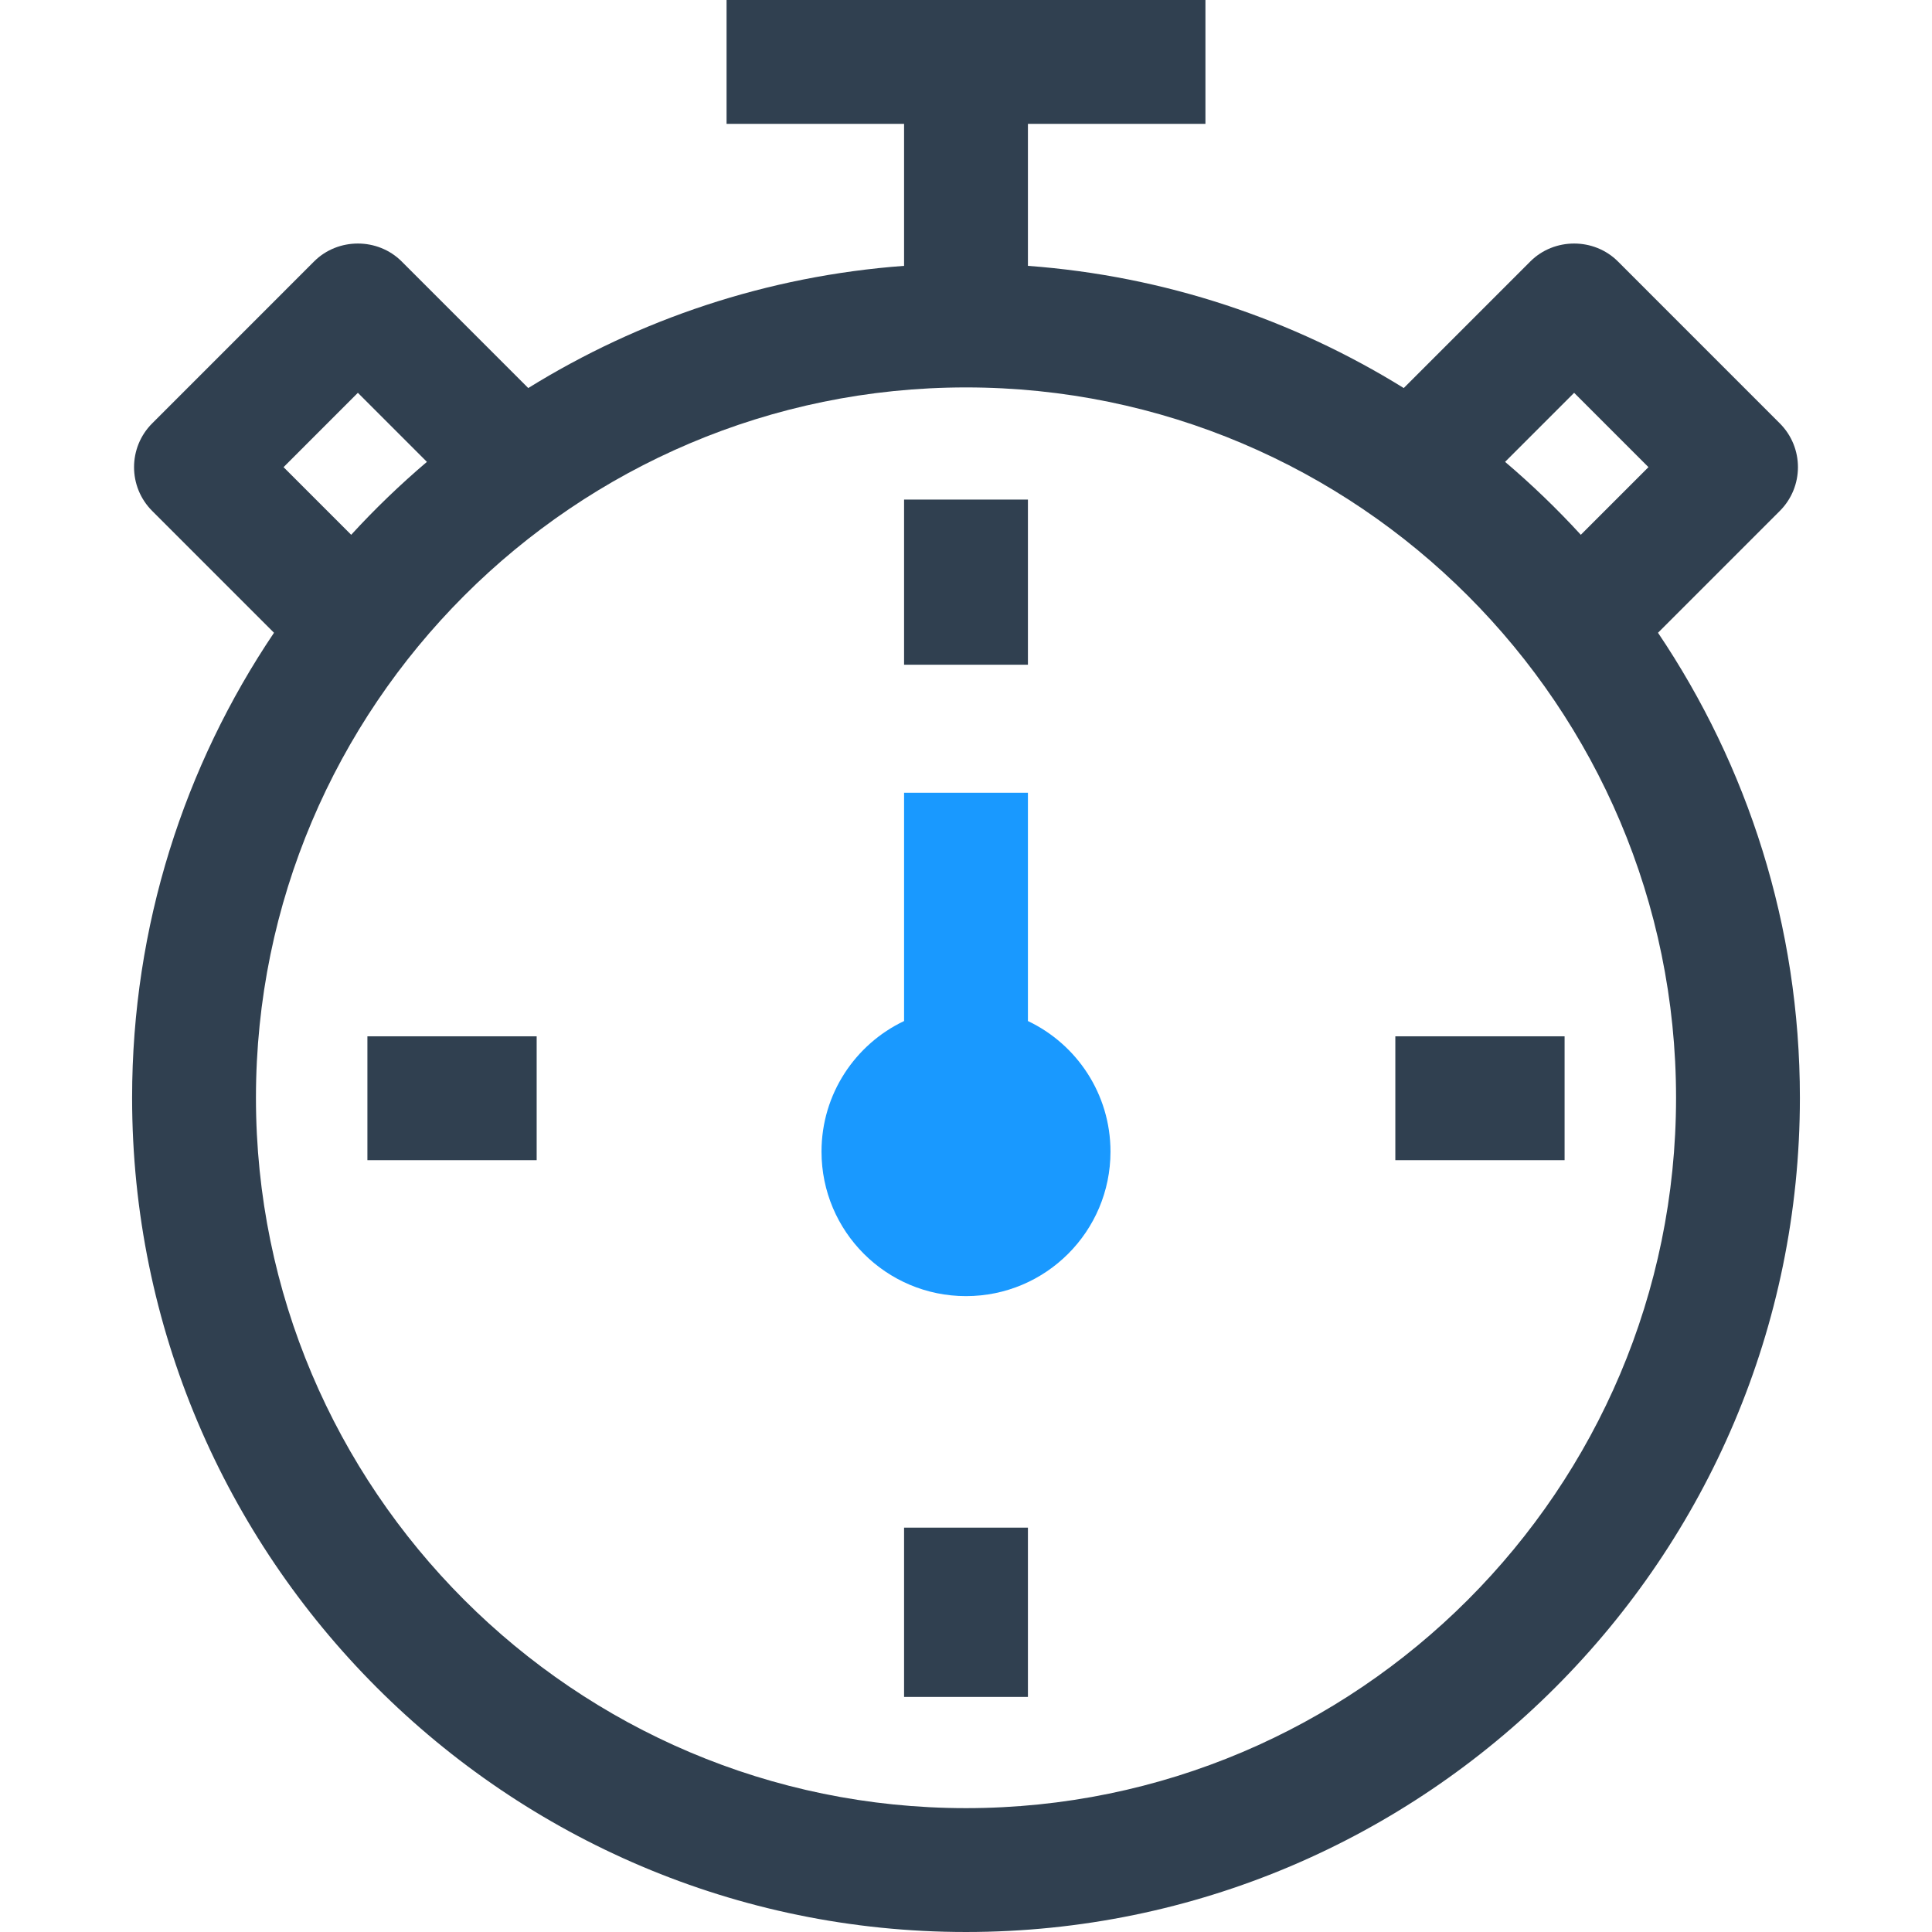 <svg id="Layer_1" enable-background="new 0 0 468 468" height="512" viewBox="0 0 468 468" width="512" xmlns="http://www.w3.org/2000/svg" style=""><g><g fill="#fff"/><g id="XMLID_4188_" style=""><g fill="#304050"><path d="m219 121.016h30v40.005h-30z"/><path d="m89 251.033h41v30.004h-41z"/><path d="m219 370.049h30v41.005h-30z"/><path d="m338 251.033h41v30.004h-41z"/></g></g><path d="m249 247.331v-55.306h-30v55.306c-11.824 5.618-20 17.668-20 31.631 0 19.333 15.67 35.005 35 35.005s35-15.672 35-35.005c0-13.962-8.176-26.012-20-31.631z" fill="#1999ff"/><path d="m401.628 153.279 29.506-29.51c5.858-5.859 5.858-15.357 0-21.216l-39.218-39.223c-5.781-5.783-15.432-5.783-21.213 0l-30.664 30.668c-26.838-16.627-57.832-27.149-91.039-29.599v-34.395h43v-30.004h-116v30.004h43v34.395c-33.207 2.45-64.201 12.972-91.039 29.599l-30.664-30.668c-5.782-5.782-15.431-5.783-21.213 0l-39.218 39.223c-5.858 5.859-5.858 15.357 0 21.216l29.506 29.51c-21.695 32.205-34.372 70.97-34.372 112.642 0 111.427 90.617 202.079 202 202.079s202-90.652 202-202.079c0-41.672-12.677-80.437-34.372-112.642zm-20.318-58.125 18.005 18.007-16.385 16.386c-5.738-6.266-11.868-12.164-18.344-17.667zm-294.62 0 16.724 16.726c-6.476 5.503-12.606 11.401-18.344 17.667l-16.384-16.386zm147.31 342.842c-94.841 0-172-77.192-172-172.075s77.159-172.075 172-172.075 172 77.193 172 172.075-77.159 172.075-172 172.075z" fill="#304050"/></g><style xmlns="http://www.w3.org/1999/xhtml" type="text/css"></style></svg>